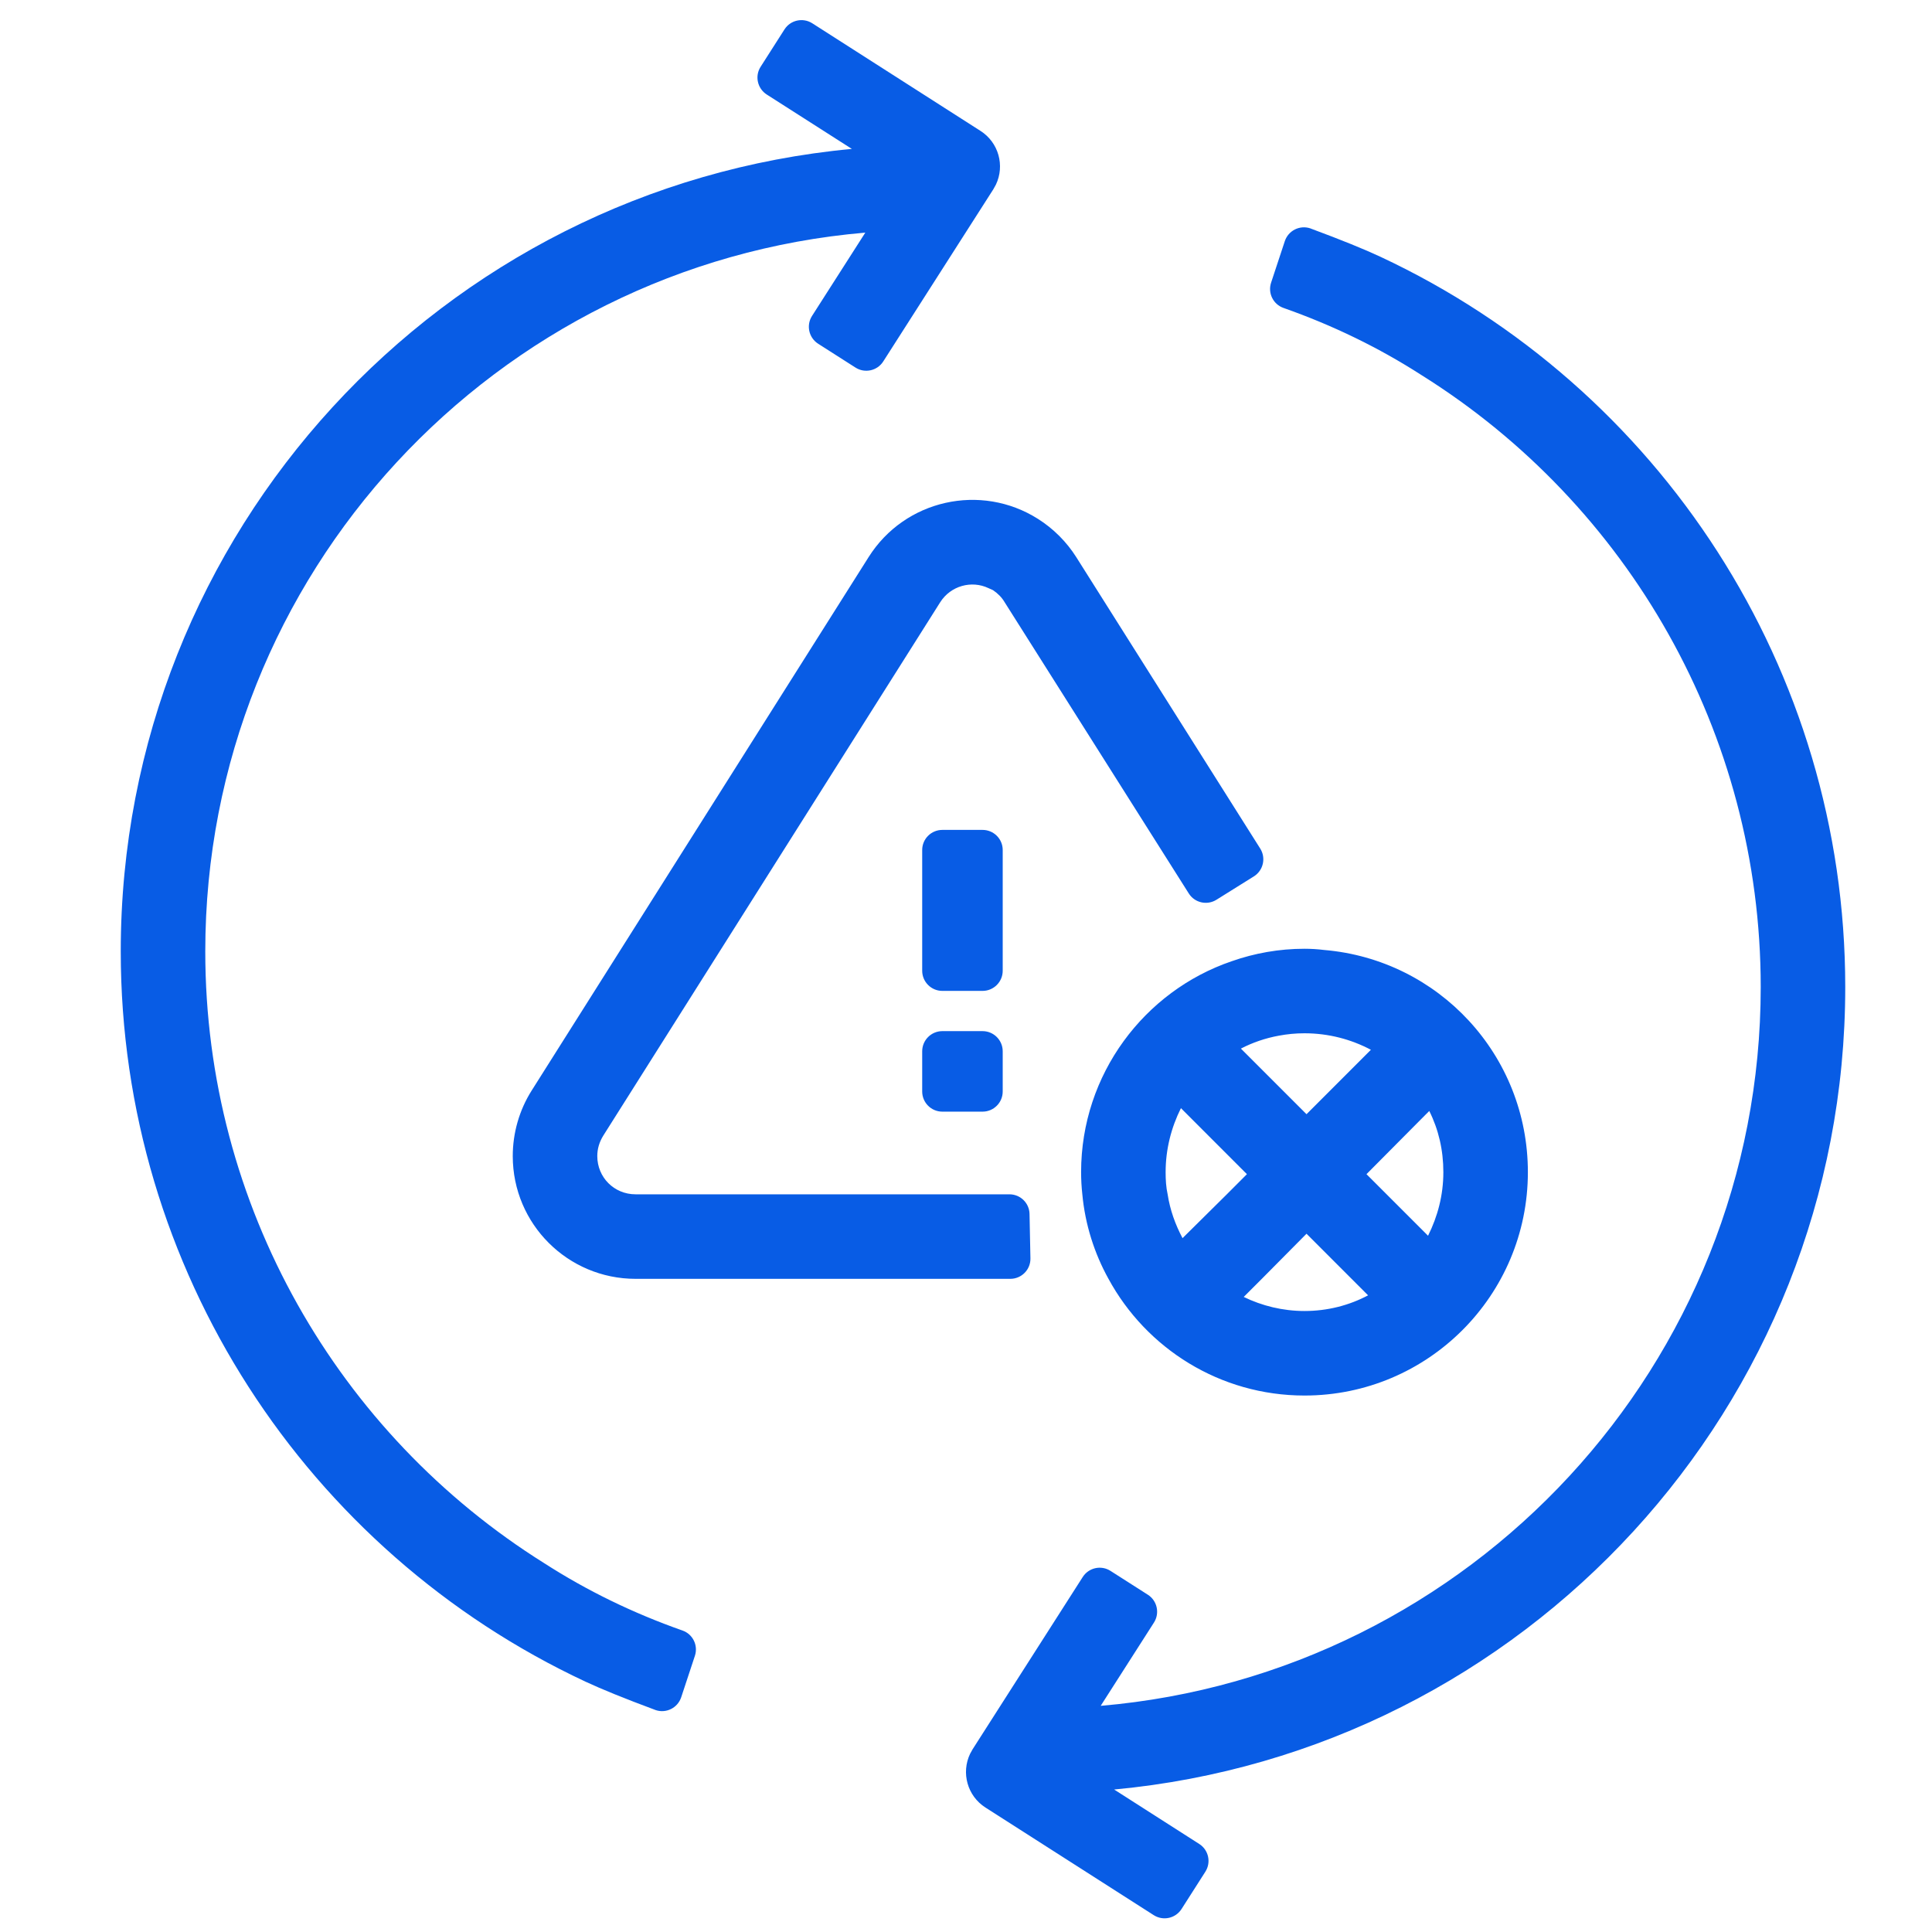 <?xml version="1.0" encoding="UTF-8"?>
<svg width="52px" height="52px" viewBox="0 0 52 52" version="1.1" xmlns="http://www.w3.org/2000/svg" xmlns:xlink="http://www.w3.org/1999/xlink">
    <title>Reduce-Errors-Icon</title>
    <g id="Page-1" stroke="none" stroke-width="1" fill="none" fill-rule="evenodd">
        <g id="JH-WebGuidelines-06-UI-Copy-2" transform="translate(-1434, -835)">
            <g id="Reduce-Errors-Icon" transform="translate(1434, 835)">
                <rect id="Rectangle-Copy-3" x="0" y="0" width="52" height="52"></rect>
                <path d="M35.266,6.146 C35.273,6.148 35.279,6.15 35.286,6.154 C36.102,6.457 36.723,6.709 37.15,6.909 C44.664,10.419 49.665,18.012 49.665,26.566 C49.665,37.859 41.024,47.136 29.987,48.165 L32.277,49.63 C32.53,49.791 32.603,50.126 32.442,50.378 L31.801,51.382 C31.639,51.634 31.305,51.708 31.052,51.546 L26.525,48.651 C26.036,48.339 25.866,47.716 26.11,47.204 L26.179,47.08 L29.142,42.445 C29.303,42.193 29.638,42.119 29.89,42.281 L30.894,42.922 C31.146,43.083 31.22,43.418 31.059,43.671 L29.625,45.913 C39.578,45.062 47.39,36.724 47.39,26.566 C47.39,19.728 43.818,13.575 38.263,10.098 C37.119,9.361 35.879,8.758 34.545,8.288 C34.267,8.19 34.12,7.889 34.211,7.61 L34.581,6.49 C34.676,6.206 34.981,6.052 35.266,6.146 Z M21.863,0.627 L26.39,3.523 C26.879,3.835 27.049,4.458 26.805,4.969 L26.736,5.094 L23.773,9.728 C23.612,9.981 23.276,10.054 23.025,9.893 L22.021,9.252 C21.768,9.09 21.695,8.755 21.856,8.503 L23.29,6.261 C13.337,7.112 5.525,15.449 5.525,25.608 C5.525,32.446 9.096,38.599 14.652,42.076 C15.796,42.812 17.035,43.416 18.37,43.886 C18.647,43.983 18.795,44.284 18.704,44.564 L18.334,45.684 C18.239,45.968 17.933,46.122 17.649,46.028 C17.642,46.025 17.636,46.023 17.629,46.02 C16.813,45.717 16.192,45.464 15.765,45.265 C8.251,41.755 3.25,34.162 3.25,25.608 C3.25,14.315 11.891,5.037 22.928,4.008 L20.637,2.544 C20.385,2.382 20.311,2.047 20.473,1.796 L21.114,0.792 C21.276,0.539 21.61,0.466 21.863,0.627 Z M35.111,25.536 C35.284,25.536 35.468,25.547 35.641,25.569 C38.718,25.829 41.123,28.396 41.123,31.549 C41.123,34.864 38.436,37.561 35.111,37.561 C32.836,37.561 30.853,36.294 29.835,34.42 C29.456,33.737 29.206,32.957 29.131,32.145 C29.109,31.95 29.098,31.744 29.098,31.549 C29.098,28.916 30.799,26.674 33.15,25.872 C33.767,25.655 34.428,25.536 35.111,25.536 Z M35.165,33.206 L33.962,34.42 L33.475,34.907 C33.962,35.145 34.526,35.286 35.111,35.286 C35.728,35.286 36.313,35.135 36.822,34.864 L36.822,34.864 L35.165,33.206 Z M27.939,13.967 C28.351,14.227 28.708,14.584 28.968,14.996 L33.919,22.839 C34.079,23.093 34.002,23.429 33.748,23.588 L32.741,24.217 C32.489,24.375 32.155,24.3 31.996,24.047 L27.04,16.209 C26.964,16.079 26.856,15.971 26.726,15.884 L26.606,15.83 C26.151,15.613 25.588,15.765 25.306,16.209 L16.239,30.563 C16.131,30.737 16.076,30.921 16.076,31.116 C16.076,31.69 16.531,32.145 17.106,32.145 L27.169,32.145 C27.464,32.145 27.705,32.38 27.71,32.676 L27.734,33.868 C27.741,34.171 27.496,34.42 27.192,34.42 L17.106,34.42 C15.286,34.42 13.801,32.947 13.801,31.116 C13.801,30.498 13.975,29.881 14.311,29.35 L23.378,14.996 C24.353,13.447 26.401,12.992 27.939,13.967 Z M31.785,29.826 C31.525,30.346 31.373,30.931 31.373,31.549 C31.373,31.755 31.384,31.95 31.427,32.145 C31.492,32.567 31.633,32.957 31.828,33.325 L31.828,33.325 L33.02,32.145 L33.561,31.603 L31.785,29.826 Z M38.469,29.902 L38.35,30.021 L36.779,31.603 L38.436,33.26 C38.696,32.74 38.848,32.166 38.848,31.549 C38.848,30.953 38.718,30.4 38.469,29.902 L38.469,29.902 Z M35.111,27.811 C34.872,27.811 34.645,27.833 34.417,27.876 C34.06,27.941 33.713,28.06 33.399,28.223 L33.399,28.223 L35.165,29.989 L36.898,28.255 C36.367,27.974 35.761,27.811 35.111,27.811 Z M26.446,27.753 C26.745,27.753 26.988,27.996 26.988,28.295 L26.988,29.378 C26.988,29.677 26.745,29.92 26.446,29.92 L25.363,29.92 C25.064,29.92 24.821,29.677 24.821,29.378 L24.821,28.295 C24.821,27.996 25.064,27.753 25.363,27.753 L26.446,27.753 Z M26.446,22.337 C26.745,22.337 26.988,22.579 26.988,22.878 L26.988,26.128 C26.988,26.427 26.745,26.67 26.446,26.67 L25.363,26.67 C25.064,26.67 24.821,26.427 24.821,26.128 L24.821,22.878 C24.821,22.579 25.064,22.337 25.363,22.337 L26.446,22.337 Z" id="Combined-Shape" fill="#085CE5" fill-rule="nonzero"></path>
            </g>
        </g>
    </g>
</svg>